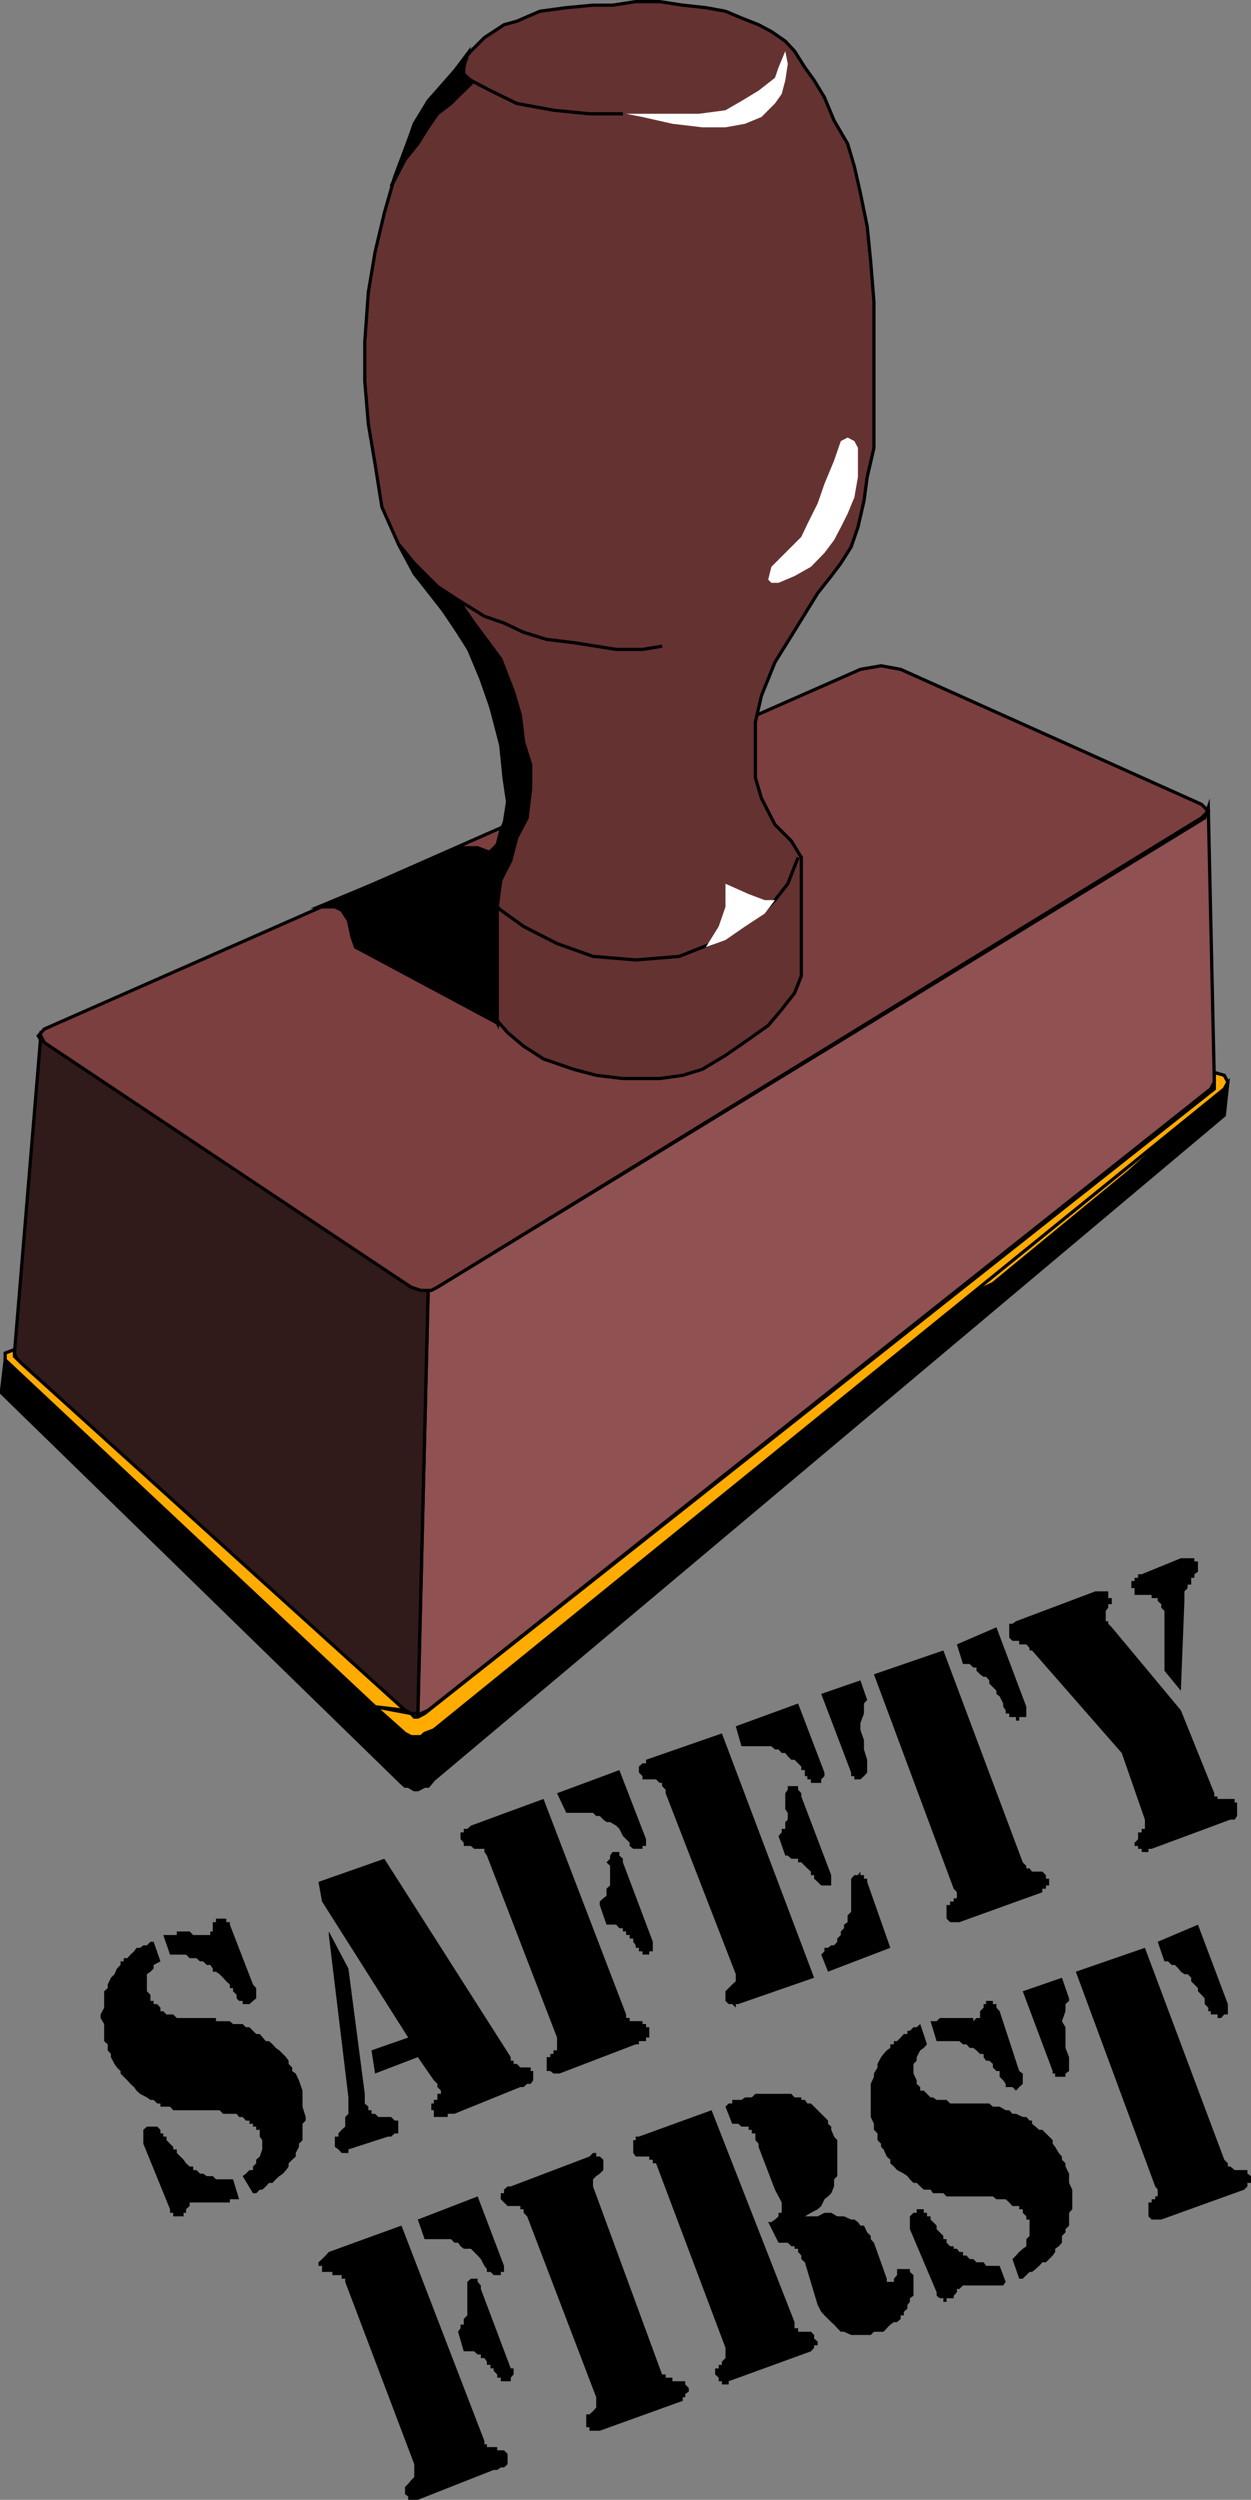 <svg xmlns="http://www.w3.org/2000/svg" width="351.352" height="701.953"><rect width="100%" height="100%" fill="#808080" stroke="none"/><path fill="#7c3f3f" d="m241.653 187.953 5.8-1 5.5 1 84.5 37.903 1.899 1.898-1.899 1.903-214.601 131.796-1.7.903-.898 1h-2l-2.8-1.903-103-67.699-1.7-2.898 1.7-1.902 229.199-101"/><path fill="none" stroke="#000" stroke-miterlimit="10" stroke-width=".907" d="m241.653 187.953 5.8-1 5.5 1 84.5 37.903 1.899 1.898-1.899 1.903-214.601 131.796-1.7.903-.898 1h-2l-2.8-1.903-103-67.699-1.7-2.898 1.7-1.902zm0 0"/><path fill="#653232" d="m141.555 218.356-.902-9.102-3.899-14.898-4.5-11-6.5-10.3-9.402-12-4.5-8.4-4.598-10.3-1.902-12-1.899-11.3-1-12V95.953l1-13.899 1.899-11.3 2.601-11 2.899-10.098 4.601-12.204 4.801-9.097 7.399-8.403 4.601-5.597 3.801-3.8 5.5-3.602 3.598-1 6.5-2.797 7.402-1 7.5-.703h5.5l6.5-1h6.7l6.5 1 6.5.703 5.5 1 4.5 1.898 4.8 1.899 3.598 1.902 3.902 2.7 2.598 2.8 2.902 4.597 2.598 3.602 2.902 4.8 2.7 6.5 3.8 6.5 1.898 6.4 1.7 7.5 1.902 9.3 1 10.102.898 11.097v41l-1.898 8.2-.902 6.703-1.7 7.398-1.898 5.5-2.902 4.602-2.7 3.597-3.8 4.801-7.399 12-4.601 7.398-3.801 9.403-1.7 7.398v15.602l1.7 5.8 3.8 7.4 4.602 4.6 2.801 4.598v33.301l-1.902 4.8-3.598 4.598-3.8 4.5-5.5 3.903-6.5 4.5-6.5 3.898-5.5 1.7-6.5.902h-10.302l-7.5-.902-6.398-1.7-8.402-2.898-5.598-3.602-4.5-3.8-4.8-5.598-2.7-5.5-1.902-3.8v-29.5l2.902-4.802 3.598-3.597 1.902-5.602 1-6.398-1-6.801"/><path fill="none" stroke="#000" stroke-miterlimit="10" stroke-width=".907" d="m141.555 218.356-.902-9.102-3.899-14.898-4.5-11-6.5-10.3-9.402-12-4.5-8.4-4.598-10.3-1.902-12-1.899-11.3-1-12V95.953l1-13.899 1.899-11.3 2.601-11 2.899-10.098 4.601-12.203 4.801-9.098 7.399-8.402 4.601-5.598 3.801-3.8 5.5-3.602 3.598-1 6.5-2.797 7.402-1 7.5-.703h5.5l6.5-1h6.7l6.5 1 6.5.703 5.5 1 4.5 1.898 4.8 1.899 3.598 1.902 3.902 2.7 2.598 2.8 2.902 4.598 2.598 3.601 2.902 4.8 2.7 6.5 3.8 6.5 1.898 6.4 1.7 7.5 1.902 9.3 1 10.102.898 11.097v41l-1.898 8.2-.902 6.703-1.7 7.398-1.898 5.5-2.902 4.602-2.7 3.597-3.8 4.801-7.399 12-4.601 7.398-3.801 9.403-1.7 7.398v15.602l1.7 5.8 3.8 7.4 4.602 4.6 2.801 4.598v33.301l-1.902 4.8-3.598 4.598-3.8 4.5-5.5 3.903-6.5 4.5-6.5 3.898-5.5 1.7-6.5.902h-10.302l-7.5-.902-6.398-1.7-8.402-2.898-5.598-3.602-4.5-3.8-4.8-5.598-2.7-5.5-1.902-3.8v-29.5l2.902-4.802 3.598-3.597 1.902-5.602 1-6.398zm0 0"/><path fill="#8f5151" d="M120.254 362.356h.899l1.699-.902 215.5-131.797 1-2.903 1.703 77.102-1 1.898-219.8 174.5-2 .903-.903 1 2.902-119.801"/><path fill="none" stroke="#000" stroke-miterlimit="10" stroke-width=".907" d="M120.254 362.356h.899l1.699-.902 215.5-131.797 1-2.903 1.703 77.102-1 1.898-219.8 174.5-2 .903-.903 1zm0 0"/><path fill="#301a1a" d="m11.454 290.856 1 1.898 103 68.7 2.8.902h2l-2.902 118.8h-1.898l-1.7-.902-108.699-97.5-1-2.8 7.399-89.098"/><path fill="none" stroke="#000" stroke-miterlimit="10" stroke-width=".907" d="m11.454 290.856 1 1.898 103 68.7 2.8.902h2l-2.902 118.8h-1.898l-1.7-.902-108.699-97.5-1-2.8zm0 0"/><path d="m114.653 501.555.8-13.898-1.699-.903-112.3-104.898-1 8.398v.903l112.3 109.5 1 .898h.899"/><path fill="none" stroke="#000" stroke-miterlimit="10" stroke-width=".907" d="m114.653 501.555.8-13.898-1.699-.903-112.3-104.898-1 8.398v.903l112.3 109.5 1 .898zm0 0"/><path d="m114.653 501.555 1.699 1h1l1.902-1h1l1.598-1.898 222-186.5 1-9.301-1 .898-222 181-2.598 1-1 .903h-2.8l-.801 13.898"/><path fill="none" stroke="#000" stroke-miterlimit="10" stroke-width=".907" d="m114.653 501.555 1.699 1h1l1.902-1h1l1.598-1.898 222-186.5 1-9.301-1 .898-222 181-2.598 1-1 .903h-2.8zm0 0"/><path fill="#ffab00" d="m270.454 364.356 71.5-57.602-24.899 22.301-38.203 31.398-8.398 3.903"/><path fill="none" stroke="#000" stroke-miterlimit="10" stroke-width=".907" d="m270.454 364.356 71.5-57.602-24.899 22.301-38.203 31.398zm0 0"/><path fill="#ffab00" d="m343.852 301.954 1 1.902-1 1.898-222 180-2.598 1-1 .903h-2.8l-1.7-.903-8.402-7.5 10.102 1.903.898 1h1l1.902-1 221.801-175.403v-4.597l2.797.796"/><path fill="none" stroke="#000" stroke-miterlimit="10" stroke-width=".907" d="m343.852 301.954 1 1.902-1 1.898-222 180-2.598 1-1 .903h-2.8l-1.7-.903-8.402-7.5 10.102 1.903.898 1h1l1.902-1 221.801-175.403v-4.597zm0 0"/><path fill="#ffab00" d="M105.352 479.254 1.454 381.856v-1.902l2.601-1v1.902l1.899 1.898 107.8 97.5-8.402-1"/><path fill="none" stroke="#000" stroke-miterlimit="10" stroke-width=".907" d="M105.352 479.254 1.454 381.856v-1.902l2.601-1v1.902l1.899 1.898 107.8 97.5zm0 0"/><path fill="#fff" d="m220.555 14.356-1.902 4.598-1 2.902-4.598 3.597-4.8 2.903-4.5 2.597-7.5 1h-20.403l4.601.903 8.399 1.898 8.402 1h6.5l5.5-1 4.598-1.898 3.8-3.8 1.903-2.7 1-3.8.7-4.603-.7-3.597"/><path fill="none" stroke="#000" stroke-miterlimit="10" stroke-width=".907" d="M174.953 31.954h-9.398l-10.102-1-10.3-1.899-7.399-3.601-5.5-2.899-2-1.7v-2.901l1-1.899"/><path fill="#fff" d="m238.055 122.856-1.902 1-1.899 5.5-2.699 6.5-1.902 5.5-2.899 5.8-1.699 3.598-8.402 8.403-.899 3.597.899.903h2l4.5-1.903 4.601-2.597 3.801-3.903 2.7-3.597 1.898-3.602 1.902-3.8 1.898-4.598 1-5.704v-8.199l-1-1.898-1.898-1"/><path fill="none" stroke="#000" stroke-miterlimit="10" stroke-width=".907" d="m185.953 181.453-5.5.903h-7.398l-5.602-.902-6.398-1-7.5-.899-6.5-2-5.5-2.602-5.5-1.898-7.402-4.602m4.5 77.102 3.601 6.398 3.899 3.602 6.402 4.602 9.398 4.796 10.102 3.602 12 1 12.2-1 9.097-3.602 8.402-4.796 5.598-3.602 3.8-3.8 3.602-4.598 2.899-7.403"/><path fill="#fff" d="M217.653 252.754h-2.899l-4.5-1.699-6.5-2.898v6.5l-1.902 5.5-3.598 5.796 5.5-2 5.5-3.796 5.5-3.602 2.899-3.8"/><path d="m145.153 235.157-1.7 6.5-2.8 5.5-1 7.5-2.899-3.602-3.601-5.5 1.902-2.898 4.598-5.5 1-3.903 1.902-4.5v-5.597l-1-6.403-.902-7.5-2-8.398-3.598-10.3-3.8-9.103-9.403-13.898-5.5-6.5-4.5-8.398 4.5 5.5 2.902 2.898 3.598 3.602 5.8 3.796 4.5 6.5 7.5 10.102 3.602 9.3 1.899 6.5.902 7.5 2 6.4v6.5l-1 8.402-2.902 5.5"/><path fill="none" stroke="#000" stroke-miterlimit="10" stroke-width=".907" d="m145.153 235.157-1.7 6.5-2.8 5.5-1 7.5-2.899-3.602-3.601-5.5 1.902-2.898 4.598-5.5 1-3.903 1.902-4.5v-5.597l-1-6.403-.902-7.5-2-8.398-3.598-10.3-3.8-9.103-9.403-13.898-5.5-6.5-4.5-8.398 4.5 5.5 2.902 2.898 3.598 3.602 5.8 3.796 4.5 6.5 7.5 10.102 3.602 9.3 1.899 6.5.902 7.5 2 6.4v6.5l-1 8.402zm0 0"/><path d="M129.352 238.055h4.8l2.602 1-1.699 2.602-1.902 3.898v30.398l2.902 6.5 3.598 4.801-39.801-21.3-1-2.899-1-4.601-1.898-2.899-1.899-.898h-4.602l39.899-16.602"/><path fill="none" stroke="#000" stroke-miterlimit="10" stroke-width=".907" d="M129.352 238.055h4.8l2.602 1-1.699 2.602-1.902 3.898v30.398l2.902 6.5 3.598 4.801-39.801-21.3-1-2.899-1-4.601-1.898-2.899-1.899-.898h-4.602Zm0 0"/><path d="m133.153 275.055 1 2.899 2.601 3.601 2.899 5.7v-32.598l-2.899-2.703-3.601-5.7v28.801"/><path fill="none" stroke="#000" stroke-miterlimit="10" stroke-width=".907" d="m133.153 275.055 1 2.899 2.601 3.601 2.899 5.7v-32.598l-2.899-2.703-3.601-5.7zm0 0"/><path d="m122.852 25.453-2.598 2.903-3.902 6.398-2.598 7.5-1.902 5.5-2 4.602 3.902-7.5 3.598-4.5 2.902-4.602 2.598-3.8 3.8-2.899 2.7-2.7 2.902-2.8-2-1.7v-2.902l1-3.796-3.601 4.796-4.801 5.5"/><path fill="none" stroke="#000" stroke-miterlimit="10" stroke-width=".907" d="m122.852 25.454-2.598 2.902-3.902 6.398-2.598 7.5-1.902 5.5-2 4.602 3.902-7.5 3.598-4.5 2.902-4.602 2.598-3.8 3.8-2.899 2.7-2.7 2.902-2.8-2-1.7v-2.901l1-3.797-3.601 4.797zm0 0"/><path d="m325.153 545.254 11.3-4.8 8.399 22.3v2.903h-1l-.899 1h-1v-1h-1.898v-.903h-.703v-1l-1-1v-1.597l-.899-1-1-1v-.903l-1.898-1.898v-1l-1-1h-.902l-1-.7-.7-.902-1-1h-.898l-1-1h-1l-1.902-5.5m-26.899 10.102 2 5.8v.7l-1 .898v2l-1 2.801 1 1.7v5.8l1 2.602v3.898l-1 .7v.902h-2.902v-.903h-.7v-.699l-8.398-22.398 11-3.801m3.899-1.699 19.402-6.704 22.297 59.5 1 1v.903h.703l1.2 1h3.597v1l1 .7v1.897h-1v1l-.898.903-23.301 8.398h-2.7l-.898-.898v-3.903h.899v-.898h1v-.8h.699v-1.9l-.7-.902-22.3-60.296m-43.699 14.699 1.898 5.7-.898 1-1 .698-1 1.903v1l-.899.898v2.7l.899 1.902v1l1 .898v1h1l1.898 1.898h.703l1 .704h2.797l1 1h11l1 .898h1.902l1.7 1h1l.898 1h1l1.902.899h1l.899 1h.699v.902l1 .8 1 .9h.902l2.899 2.898v1l.699.902 1 1.7.902 1v.898l1 1v.902l1 2v2.598l.899 1.902v5.5l-.899 1v3.598l-1 1v.902l-1 1v1.898l-.902 1-1 .7v.902l-.7 1-1.898 1.898h-1l-.902 1-1 .903-1 .797h-.7l-.898.902-1 1h-1l-1.902-5.5 1-1 .902-1 1-.902 1-.7v-2l.899-.898v-4.602h-.899v-.898l-1-1v-1h-1v-.902h-1.902l-.898-1-1-.899h-2.602l-1-.8h-13l-.898-.9h-2.899l-.703-1h-1.898l-1-.901-1-1h-.899l-1-1-.703-.899-1-.7-1.898-1-.899-1-1-.901v-1l-1-.899-.902-2-.7-.7v-.901l-1-1v-1.899l-1-1v-1.7l-.898-1.901v-9.297l.899-2v-.903l1-1.699v-1l1-1.898.699-.903.902-1 1-.699v-1h1v-.898h.899l1-1 .898-1h1v-.903h.703l1-1h.899l1-.898m22.3 67.898 1.7 4.5-.7 1h-11.3l-1 1h-.7v.903l-.902 1v.699h-2v1h-.898v-1h-1l-.899-.7v-1l-7.5-17.702v-3.598l1-1h.899v-1h2v1h.898v1h1v.898l.703.7 1 1v1l.899.902 1 1v.898h.898v1l1 1h1v.7h.902l.7.902h1v1h1l.898 1h1l.902.898h2l.7 1h3.8"/><path d="M261.352 567.555h1.703l.899-.898h9.398v.898l.902-.898h1v-1.903l1-1v-1h.7v-.898h1.898v.898h1v1l.902 1 5.5 16.801 1 .7v2.902l-1 .898-.902 1-1-1h-1.898v-.898l-.7-1-1-1v-1.602h-.902l-1-1v-1l-1-.898h-.898l-.7-1v-.903h-1l-1-1-.902-.699h-1l-.898-1h-1l-1-.898h-6.399l-1.703-5.602m-57.598 24 .899-.898h1v-1h2.601l1-.704h1.899l1-1h10.101l.899 1h1.902v.704h1l.7 1h1l2.898 2.898.902.899 1 1v.902l.898.8v.9l.801 1.898.899 1v10.101l-.899.899v2l-.8 1.902-.899.898-1 .801-.902 1.899-1 .902-1.899 1-1.699 1h3.598l1.902-1h1.898l1.7 1h1.902l2 .898h.898l1 .7.7 1h1l.902 1.902 1 1v.898l.898 1 3.602 10.102v.898h2v-.898l.898-1v-1.7h3.602v.798l1 .902v5.8l-1 .7v1l-.703.898v1l-1 .903v1h-.898v1l-1 .898h-.899l-1 .7-1 1-.902 1h-2.7l-.898.902h-5.5l-2-.903h-.902l-1-1-.899-1-.8-.699-1.899-1.898-.902-1-1-1.903-3.598-12-1-.898v-1l-.902-1v-.902h-1v-.7h-.899l-1-1h-2.601l-2.899-5.8h.899l1-.7 1-.898v-1h.902v-2.902l-.902-1.7-1-1.898-4.598-12v-.902l-.902-1v-1.899h-1v-1h-.899v-.898h-2l-.902-.801h-1.7l-1.898-4.8m0 67.698-19.5-51.8h-.902v-1h-1v-.899h-3.797l-.703-1v-3.602h.703v-1h.898l20.399-7.398 23.3 59.5v1.7h1v1h3.602l.899.902v1l1 .898v1h-1v.7l-.899 1-23.101 8.402v.898h-1.899v-.898h-.902v-1l-1-.903v-1.699h1v-1h.902v-.898l1-1v-2.903m-36.301 13.903-19.398-50.801-1-1v-1h-.902v-.903h-3.598l-1-1-.902-.898v-1.7h.902v-1l1-.902h.898l22.102-8.398 1-1h.898v1h1l1 .898v2.903l-1 1-1 .7-.898.897v2l19.398 52.801h1v.903h1.899v1h3.601v.898l1 1v1l-1 .7v.902h-.699v1l-23.3 8.398h-2.899v-1h-.902v-3.601h.902l1-.899.898-1v-2.898m-54.699-48.204 23.301 60.5v.903h.7v.8h2.898v.9h1.902l1 1v2.897l-1 .903h-.902l-1 .7h-1l-21.301 8.397h-2.7v-.898l-.898-.7v-2l.899-.901.8-1 .899-.899v-3.601l-19.398-51.2v-.898h-1v-1h-2.602v-.903h-2.898v-1.699h-1v-1l1-.898 1-1 .898-1 20.402-7.403m4.598-1.699 16.8-6.5 7.403 19.5v1.7h-.902v.902h-2l-.899-.903h-1v-.796l-.699-.903-1-1.898-.902-1-1-1-.899-.903h-2l-.902-.699-.7-1h-1l-1-1h-7.398l-1.902-5.5m11.301 31.5.699-1v-1h.902v-1.597l1-1v-9.403l1-.898h1.899v.898l.902 1v1l8.398 22.301h.801v1.7l-.8.902v1h-2.801v-1h-1v-.903l-1-1v-.699h-.899v-1h-1v-.898l-.699-1h-1v-1h-.902l-1-.903h-2.899l-1.601-5.5m186.402-162.5-25.203-28.8h-.7v-.7l-.898-1h-2v-1h-1.902l-.898-.898v-3.902h.898l1-.7 22.3-8.398h3.602v1.898h1v1.7h-1v1l-.699.902v2.898h.7v.7l1 1 19.398 23.3 9.402 23.301v.898h.898v.704h4.801v1h.7v3.796l-.7 1h-1.199l-22.102 8.204h-.898v.898h-1.902v-.898h-1v-.801h-1v-.903l1-1v-1.898h1v-1h.902v-2.602l-6.5-18.699m12-23.097v-16.801l-.902-.902v-1l-1-.899v-.8h-1.7v-.9h-4.8v-1.901h-.899v-2h.899v-.899h1v-1h1l11-4.5h3.8v.899h1v2.902l-1 .7v1h-.898v1.898h-1v1l-.902.902v2.7l-1 25.198-4.598-5.597m-58.301-7.403 11.098-4.8 8.402 22.3v2.903h-2v1h-.902v-1h-1.898v-1h-1v-.903l-.7-1v-.898l-1-2-.902-.7v-.902l-2-2v-.898l-.898-1h-.7l-1-.7-1-1v-.902h-.902l-1-1h-1.898l-1.7-5.5m-27.101 10.102 1.902 5.5-.902 1v2.8l-1 2.7v1.898l1 2.903v2.597l.902 2.903v3.597l-.902 1-1 .903h-1.7v-.903h-.898v-1l-8.402-22.097 11-3.801m3.8-1.699 19.5-6.704 22.301 59.5 1 1v.704h.899l.699.898h2.902l1 1v1h.899v1.899h-.899v.902h-1v1l-23.3 8.398h-2.602l-1-1v-3.8h1v-1h1v-.899h.902v-1.7l-.902-1-22.399-60.198m-42.699 16.597 25.899 68.602-21.301 7.398h-.7v1l-1-1h-1l-.898-.898v-2.7l.899-.902 1-1 1-.898v-2l-19.7-50.8v-1l-1-1v-.9h-.699l-1-1h-3.8v-.902l-1-1v-1.699l1-.898h1v-1l21.3-7.403m27.899 62.102.902-.903v-1h1l.898-.699h.801l.899-1v-.898l1-1v-1l.902-.903v-1l1-.699v-1.898l1-1v-9.3l.898-1h1l.7-1v1h1v1h.902v.897l6.5 18.5-17.5 6.704-1.902-4.801m-24-64.102 17.5-6.398 7.402 19.398v1l-.902.903v1h-2.899v-1h-1v-.903h-.699v-1.699h-1v-1l-.902-.898-1-1h-.899l-1-1-.699-.903h-1l-.902-1h-1l-1-.898h-8.399l-1.601-5.602m12 30.801.902-1v-1h1v-1.898l.7-.703v-1.899l-.7-1v-4.5l.7-1v-1h2.898v1l.902 1v.899l8.398 22.101v2.899h-2.8l-1-1-1-.899v-1h-.899v-1l-1-.898-.699-.704-1-1h-.902v-1h-1.899l-1-.898h-.699l-1.902-5.5m-66-10.398 23.199 60.5v1h1v.898h3.601v.8h1v.9h.899v2.902h-.899v1h-2v.898h-.898l-21.402 8.2h-1.7l-.898-.7h-1v-3.898h1v-.903h.898v-1h1v-3.597l-19.699-51.102-.699-1v-.898h-2.902l-.899-.801h-2v-.902l-.902-1v-1.899h.902v-1h1l1-.898 20.399-7.5m3.8-1.602 17.5-6.5 7.5 19.399v1.902h-1v.8h-2.601l-1-.8v-.902l-1.899-1.899-1-2-.898-.898-1.703-1h-1l-.899-.704-1-1h-1l-.898-.898h-7.5l-2.602-5.5m12 31.398v-1l1-.898.899-.7v-2l1-.902v-5.5l-1-1 1-1v-.898l.703-1h1.898v1l1 .898v1l8.399 22.301v2.7h-1v.902h-1.899v-.903h-1v-1h-.898v-.699l-.703-1v-.898h-1v-1h-1v-1h-.899v-.903h-1l-.898-1h-2.703l-1.899-5.5m-78.999-6.5 18.5-6.5 35.5 55.704v1h.8v.898h.899l1 1h2.902v1h.7v2.602l-.7 1h-1l-1 .898h-.902l-18.5 7.5h-1.899v.899h-3.902v-1.899h-.7v-1.898h.7v-1h1v-1.704h1v-.898l-1-1v-.898l-1-1-4.5-6.5-12 4.597-1-6.5 10.3-3.597-24.198-38.204-1-5.5"/><path d="m92.352 542.356 5.5 10.398 4.601 35.2v2.703l1 .898v1h.899v1h1l.902.899h3.598l1 1h1v3.601h-1l-1 .899h-.899l-11.101 3.601v1h-1.898l-.899-1-1-.7v-2.901h1v-.899l.899-1 1-.898v-2.704l.898-.898v-4.602l-5.5-45.597v-1m-49.199 2.898 1.902 5.5-1.902 1v1l-.899.903-1 .699v4.8l1 1v1.7h.899v.898h1l.902 1v1h.797l.902.903h1.899l1 1h11v.898h3.902l.899.8h2.699l.902.9h1l1 1 .898.902h1l1.7 2h.902l1 .898.898 1 1 .7 1 1 .899.902.703 1v.898l1 1v1l1 .7.898 1.902 1 2.898v4.5l.899 2.899v1l-.899.902v4.598l-1 1v.902l-.898 1.7v1l-1 .898-1 1v.902l-.703 1-.899 1-1 .7-1 .898-.898 1h-1l-.902 1-1 .902h-.7l-1 1h-.898l-2.902-4.8.902-.7 1-1h1v-1l.899-.902v-1l1-.899.699-2v-2.601l-.7-1v-1.899h-1v-.898h-.898v-.801h-1v-.902h-1l-.902-1h-1l-.7-.899h-3.8l-1-1h-13l-.899-1h-2.699v-.898h-.902l-1-1h-.899l-1-.704-1.902-1-1-.898-.7-1-1-.898-.898-1-1.902-1.903v-.699l-1-1-.7-1-1-1.898v-.903l-.898-1v-1.699l-1-.898v-4.801l-1-1.7v-1l1-1.902v-4.597l1-.903v-1l.899-1.898 1-1 .699-1.602 1-1v-1h.902v-.898h1l.899-1 1-.903.699-1h1l.902-.699h1l1-1h.899m22.301 66.699 1.699 5.602h-2.598v.898h-11.3v1l-1 .903v1h-.7v1h-2.902v-1h-.899v-1l-7.5-18.403v-3.898l1-.898h2.899l.902.898v1h.797v.898h.902v1l1 1 .899.903v.7h1v1l1 1 .902.897.7 1 1 .903h1v1h.898l1 1h.902l1 .7h1.7l.898.897h4.8m-19.601-68.597h3.8v-1h3.602l1 1h4.801v-1h.7v-2.602h.898v-1h2.902v1h1v.7l6.5 16.8.898 1v2.903l-.898.699-1 .898h-1.902v-.898h-1l-.7-.7v-1l-1-1v-.902h-.898v-1l-1-.898-.902-1-1-1-1-.7h-.899v-.902l-.699-1h-1l-1-1h-.902l-1-.898h-1.899l-1-1h-4.5l-1.902-5.5"/></svg>
